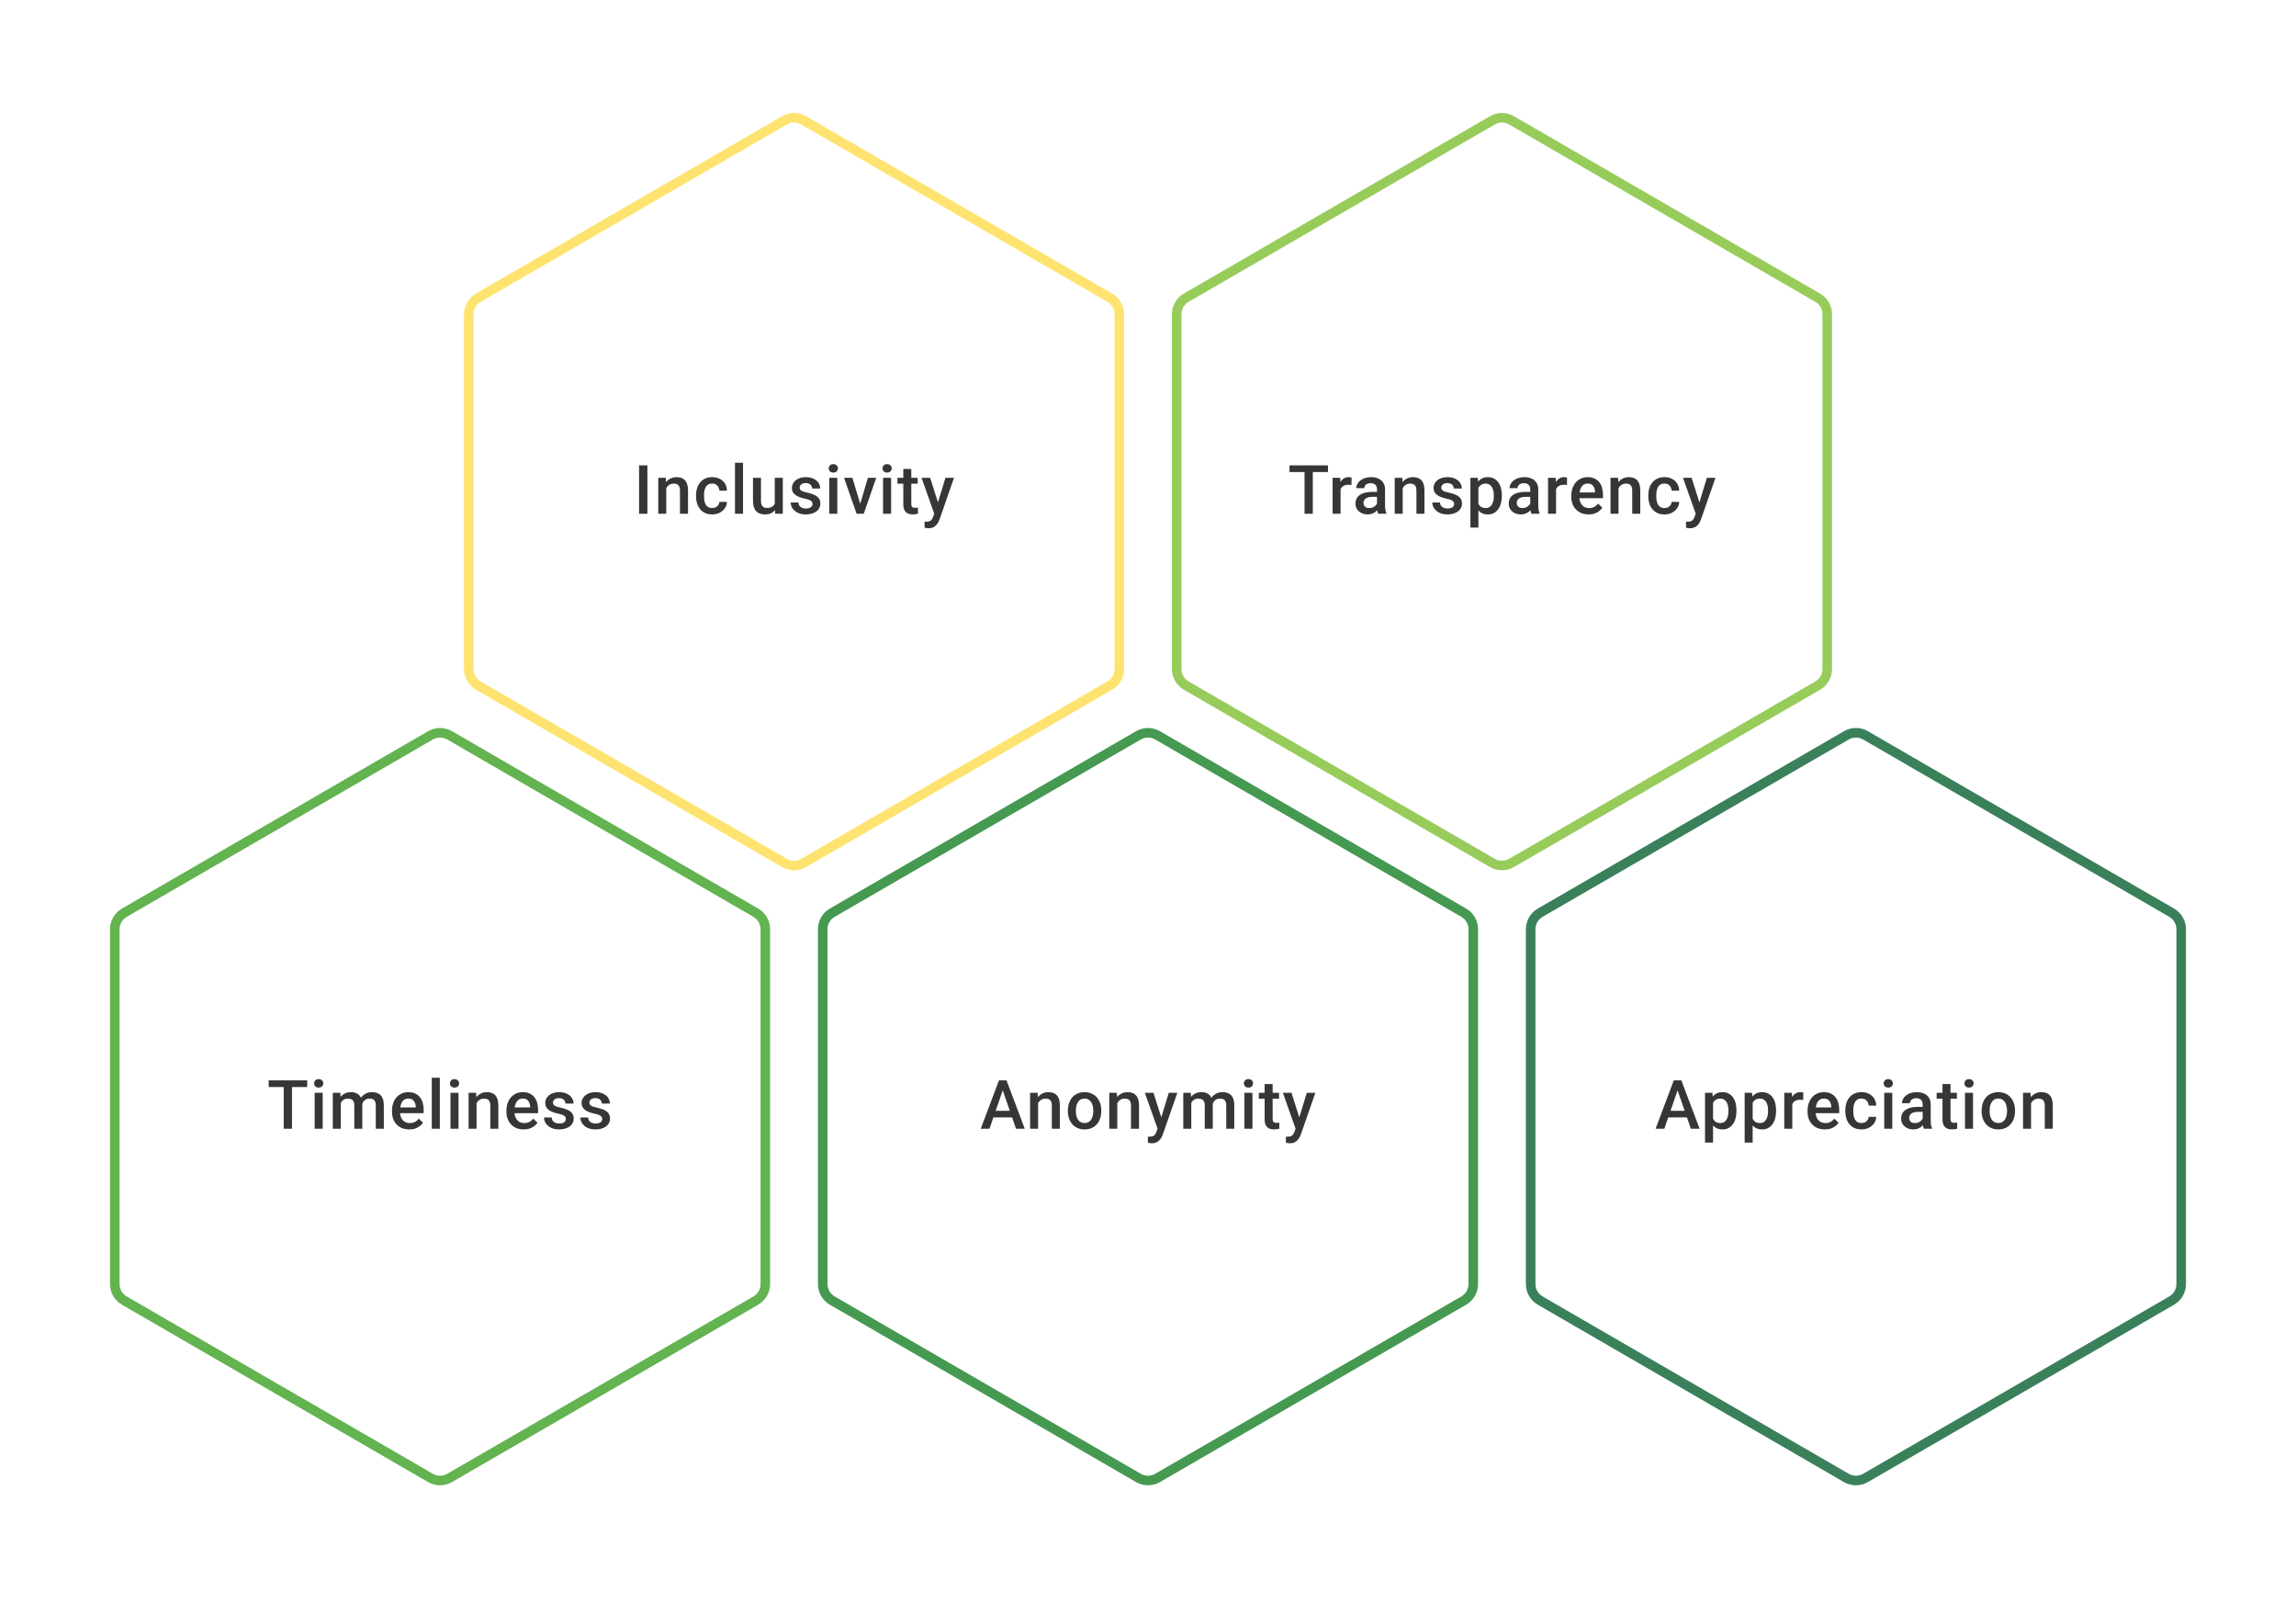 <svg width="480" height="335" viewBox="0 0 480 335" fill="none" xmlns="http://www.w3.org/2000/svg">
<path d="M163.995 25.156C165.235 24.438 166.765 24.438 168.005 25.156L232.005 62.221C233.24 62.936 234 64.255 234 65.682V139.833C234 141.26 233.24 142.579 232.005 143.294L168.005 180.359C166.765 181.077 165.235 181.077 163.995 180.359L99.995 143.294C98.76 142.579 98 141.26 98 139.833V65.682C98 64.255 98.76 62.936 99.995 62.221L163.995 25.156Z" stroke="#FFE370" stroke-width="2"/>
<path d="M135.346 97.27V107.38H133.604V97.27H135.346ZM139.29 101.471V107.38H137.617V99.867H139.193L139.29 101.471ZM138.991 103.346L138.45 103.339C138.454 102.807 138.529 102.318 138.672 101.874C138.82 101.43 139.024 101.048 139.283 100.728C139.547 100.409 139.862 100.164 140.227 99.992C140.593 99.816 141 99.728 141.449 99.728C141.81 99.728 142.137 99.779 142.428 99.881C142.725 99.978 142.977 100.138 143.185 100.36C143.398 100.582 143.56 100.872 143.671 101.228C143.782 101.58 143.838 102.013 143.838 102.527V107.38H142.158V102.52C142.158 102.159 142.104 101.874 141.998 101.666C141.896 101.453 141.746 101.302 141.547 101.214C141.352 101.122 141.109 101.075 140.818 101.075C140.531 101.075 140.274 101.136 140.047 101.256C139.82 101.376 139.628 101.541 139.471 101.749C139.318 101.957 139.2 102.198 139.116 102.471C139.033 102.744 138.991 103.036 138.991 103.346ZM148.899 106.186C149.172 106.186 149.418 106.133 149.635 106.026C149.858 105.915 150.036 105.762 150.17 105.568C150.309 105.373 150.385 105.149 150.399 104.894H151.975C151.966 105.38 151.822 105.822 151.545 106.22C151.267 106.619 150.899 106.936 150.441 107.172C149.983 107.403 149.476 107.519 148.92 107.519C148.346 107.519 147.846 107.422 147.42 107.227C146.995 107.028 146.64 106.755 146.358 106.408C146.076 106.061 145.863 105.66 145.719 105.207C145.58 104.753 145.511 104.267 145.511 103.749V103.506C145.511 102.987 145.58 102.501 145.719 102.048C145.863 101.589 146.076 101.187 146.358 100.839C146.64 100.492 146.995 100.221 147.42 100.027C147.846 99.828 148.344 99.728 148.913 99.728C149.515 99.728 150.043 99.849 150.496 100.089C150.95 100.326 151.306 100.657 151.566 101.082C151.829 101.504 151.966 101.994 151.975 102.554H150.399C150.385 102.277 150.316 102.027 150.191 101.804C150.07 101.578 149.899 101.397 149.677 101.263C149.459 101.129 149.198 101.062 148.892 101.062C148.554 101.062 148.274 101.131 148.052 101.27C147.83 101.404 147.656 101.589 147.531 101.825C147.407 102.057 147.316 102.318 147.261 102.61C147.21 102.897 147.184 103.195 147.184 103.506V103.749C147.184 104.059 147.21 104.36 147.261 104.651C147.312 104.943 147.4 105.204 147.525 105.436C147.654 105.663 147.83 105.846 148.052 105.984C148.274 106.119 148.557 106.186 148.899 106.186ZM155.336 96.715V107.38H153.655V96.715H155.336ZM161.973 105.609V99.867H163.653V107.38H162.07L161.973 105.609ZM162.209 104.047L162.772 104.033C162.772 104.538 162.716 105.003 162.605 105.429C162.494 105.85 162.323 106.218 162.091 106.533C161.86 106.843 161.563 107.086 161.202 107.262C160.841 107.433 160.409 107.519 159.904 107.519C159.538 107.519 159.203 107.466 158.897 107.359C158.592 107.253 158.328 107.088 158.106 106.866C157.888 106.644 157.719 106.355 157.599 105.998C157.478 105.642 157.418 105.216 157.418 104.721V99.867H159.092V104.735C159.092 105.008 159.124 105.237 159.189 105.422C159.254 105.603 159.342 105.748 159.453 105.859C159.564 105.97 159.693 106.049 159.842 106.095C159.99 106.142 160.147 106.165 160.314 106.165C160.79 106.165 161.165 106.072 161.438 105.887C161.716 105.697 161.913 105.443 162.029 105.123C162.149 104.804 162.209 104.445 162.209 104.047ZM169.867 105.346C169.867 105.179 169.826 105.029 169.742 104.894C169.659 104.755 169.499 104.63 169.263 104.519C169.032 104.408 168.689 104.306 168.236 104.214C167.838 104.126 167.472 104.022 167.139 103.901C166.81 103.776 166.528 103.626 166.292 103.45C166.056 103.274 165.873 103.066 165.743 102.825C165.613 102.584 165.549 102.307 165.549 101.992C165.549 101.686 165.616 101.397 165.75 101.124C165.884 100.851 166.076 100.61 166.326 100.402C166.576 100.194 166.879 100.029 167.236 99.909C167.597 99.789 168 99.728 168.444 99.728C169.074 99.728 169.613 99.835 170.062 100.048C170.515 100.256 170.863 100.541 171.103 100.902C171.344 101.258 171.464 101.661 171.464 102.11H169.791C169.791 101.911 169.74 101.726 169.638 101.555C169.541 101.379 169.393 101.237 169.194 101.131C168.995 101.02 168.745 100.964 168.444 100.964C168.157 100.964 167.919 101.011 167.729 101.103C167.544 101.191 167.405 101.307 167.312 101.45C167.224 101.594 167.18 101.751 167.18 101.923C167.18 102.048 167.204 102.161 167.25 102.263C167.301 102.36 167.384 102.45 167.5 102.534C167.615 102.612 167.773 102.686 167.972 102.756C168.176 102.825 168.43 102.892 168.736 102.957C169.31 103.077 169.803 103.233 170.215 103.422C170.631 103.607 170.951 103.848 171.173 104.144C171.395 104.436 171.506 104.806 171.506 105.255C171.506 105.589 171.434 105.894 171.291 106.172C171.152 106.445 170.948 106.683 170.68 106.887C170.411 107.086 170.09 107.241 169.715 107.352C169.344 107.463 168.928 107.519 168.465 107.519C167.784 107.519 167.208 107.399 166.736 107.158C166.264 106.912 165.905 106.6 165.66 106.22C165.419 105.836 165.299 105.438 165.299 105.026H166.917C166.935 105.336 167.021 105.584 167.173 105.769C167.331 105.95 167.525 106.082 167.757 106.165C167.993 106.244 168.236 106.283 168.486 106.283C168.787 106.283 169.039 106.244 169.243 106.165C169.446 106.082 169.601 105.97 169.708 105.832C169.814 105.688 169.867 105.526 169.867 105.346ZM175.047 99.867V107.38H173.367V99.867H175.047ZM173.256 97.895C173.256 97.641 173.339 97.43 173.505 97.263C173.677 97.092 173.913 97.007 174.214 97.007C174.51 97.007 174.744 97.092 174.915 97.263C175.086 97.43 175.172 97.641 175.172 97.895C175.172 98.145 175.086 98.354 174.915 98.52C174.744 98.687 174.51 98.77 174.214 98.77C173.913 98.77 173.677 98.687 173.505 98.52C173.339 98.354 173.256 98.145 173.256 97.895ZM179.608 106.054L181.448 99.867H183.184L180.574 107.38H179.49L179.608 106.054ZM178.199 99.867L180.074 106.082L180.164 107.38H179.081L176.456 99.867H178.199ZM186.295 99.867V107.38H184.614V99.867H186.295ZM184.503 97.895C184.503 97.641 184.587 97.43 184.753 97.263C184.924 97.092 185.161 97.007 185.461 97.007C185.758 97.007 185.991 97.092 186.163 97.263C186.334 97.43 186.42 97.641 186.42 97.895C186.42 98.145 186.334 98.354 186.163 98.52C185.991 98.687 185.758 98.77 185.461 98.77C185.161 98.77 184.924 98.687 184.753 98.52C184.587 98.354 184.503 98.145 184.503 97.895ZM191.856 99.867V101.089H187.621V99.867H191.856ZM188.843 98.027H190.516V105.304C190.516 105.535 190.548 105.714 190.613 105.839C190.683 105.959 190.777 106.04 190.898 106.082C191.018 106.123 191.159 106.144 191.321 106.144C191.437 106.144 191.548 106.137 191.655 106.123C191.761 106.109 191.847 106.095 191.912 106.082L191.918 107.359C191.78 107.401 191.618 107.438 191.432 107.47C191.252 107.503 191.044 107.519 190.808 107.519C190.423 107.519 190.083 107.452 189.787 107.318C189.491 107.179 189.259 106.954 189.093 106.644C188.926 106.334 188.843 105.922 188.843 105.408V98.027ZM195.612 106.561L197.653 99.867H199.445L196.431 108.526C196.362 108.711 196.272 108.912 196.161 109.13C196.049 109.347 195.904 109.553 195.723 109.748C195.547 109.947 195.327 110.106 195.064 110.227C194.8 110.352 194.48 110.414 194.105 110.414C193.957 110.414 193.814 110.4 193.675 110.373C193.541 110.349 193.413 110.324 193.293 110.296L193.286 109.019C193.332 109.023 193.388 109.028 193.453 109.033C193.522 109.037 193.578 109.039 193.619 109.039C193.897 109.039 194.128 109.005 194.314 108.935C194.499 108.871 194.649 108.764 194.765 108.616C194.885 108.468 194.987 108.269 195.07 108.019L195.612 106.561ZM194.459 99.867L196.244 105.491L196.542 107.255L195.383 107.554L192.654 99.867H194.459Z" fill="#1E1E21" fill-opacity="0.89"/>
<path d="M311.995 25.156C313.235 24.438 314.765 24.438 316.005 25.156L380.005 62.221C381.24 62.936 382 64.255 382 65.682V139.833C382 141.26 381.24 142.579 380.005 143.294L316.005 180.359C314.765 181.077 313.235 181.077 311.995 180.359L247.995 143.294C246.76 142.579 246 141.26 246 139.833V65.682C246 64.255 246.76 62.936 247.995 62.221L311.995 25.156Z" stroke="#97CC5B" stroke-width="2"/>
<path d="M274.456 97.27V107.38H272.727V97.27H274.456ZM277.629 97.27V98.659H269.581V97.27H277.629ZM280.26 101.298V107.38H278.587V99.867H280.184L280.26 101.298ZM282.558 99.819L282.544 101.374C282.443 101.355 282.331 101.342 282.211 101.332C282.095 101.323 281.98 101.318 281.864 101.318C281.577 101.318 281.325 101.36 281.107 101.443C280.89 101.522 280.707 101.638 280.559 101.791C280.415 101.939 280.304 102.119 280.225 102.332C280.147 102.545 280.1 102.783 280.086 103.047L279.705 103.075C279.705 102.603 279.751 102.166 279.843 101.763C279.936 101.36 280.075 101.006 280.26 100.7C280.45 100.395 280.686 100.157 280.968 99.985C281.255 99.814 281.586 99.728 281.961 99.728C282.063 99.728 282.172 99.738 282.287 99.756C282.408 99.775 282.498 99.796 282.558 99.819ZM287.877 105.873V102.291C287.877 102.022 287.828 101.791 287.731 101.596C287.634 101.402 287.485 101.251 287.286 101.145C287.092 101.038 286.847 100.985 286.55 100.985C286.277 100.985 286.041 101.031 285.842 101.124C285.643 101.217 285.488 101.342 285.377 101.499C285.266 101.656 285.21 101.835 285.21 102.034H283.544C283.544 101.737 283.616 101.45 283.759 101.173C283.903 100.895 284.111 100.647 284.384 100.43C284.657 100.212 284.984 100.041 285.363 99.916C285.743 99.791 286.169 99.728 286.641 99.728C287.205 99.728 287.705 99.823 288.14 100.013C288.58 100.203 288.925 100.49 289.175 100.874C289.43 101.254 289.557 101.73 289.557 102.304V105.644C289.557 105.987 289.58 106.295 289.626 106.568C289.677 106.836 289.749 107.07 289.842 107.269V107.38H288.127C288.048 107.199 287.985 106.97 287.939 106.693C287.897 106.41 287.877 106.137 287.877 105.873ZM288.12 102.811L288.133 103.846H286.932C286.622 103.846 286.349 103.876 286.113 103.936C285.877 103.992 285.68 104.075 285.523 104.186C285.365 104.297 285.247 104.431 285.169 104.589C285.09 104.746 285.051 104.924 285.051 105.123C285.051 105.322 285.097 105.505 285.19 105.672C285.282 105.834 285.416 105.961 285.592 106.054C285.773 106.146 285.99 106.193 286.245 106.193C286.587 106.193 286.886 106.123 287.141 105.984C287.4 105.841 287.603 105.667 287.752 105.464C287.9 105.255 287.978 105.059 287.988 104.873L288.529 105.616C288.474 105.806 288.379 106.01 288.245 106.227C288.11 106.445 287.934 106.653 287.717 106.852C287.504 107.047 287.247 107.206 286.946 107.331C286.65 107.456 286.307 107.519 285.919 107.519C285.428 107.519 284.99 107.422 284.606 107.227C284.222 107.028 283.921 106.762 283.704 106.429C283.486 106.091 283.377 105.709 283.377 105.283C283.377 104.885 283.451 104.533 283.599 104.228C283.752 103.918 283.974 103.658 284.266 103.45C284.562 103.242 284.923 103.084 285.349 102.978C285.775 102.867 286.261 102.811 286.807 102.811H288.12ZM293.25 101.471V107.38H291.577V99.867H293.153L293.25 101.471ZM292.952 103.346L292.41 103.339C292.415 102.807 292.489 102.318 292.633 101.874C292.781 101.43 292.984 101.048 293.244 100.728C293.507 100.409 293.822 100.164 294.188 99.992C294.554 99.816 294.961 99.728 295.41 99.728C295.771 99.728 296.097 99.779 296.389 99.881C296.685 99.978 296.937 100.138 297.146 100.36C297.359 100.582 297.521 100.872 297.632 101.228C297.743 101.58 297.798 102.013 297.798 102.527V107.38H296.118V102.52C296.118 102.159 296.065 101.874 295.958 101.666C295.857 101.453 295.706 101.302 295.507 101.214C295.313 101.122 295.07 101.075 294.778 101.075C294.491 101.075 294.234 101.136 294.007 101.256C293.78 101.376 293.588 101.541 293.431 101.749C293.278 101.957 293.16 102.198 293.077 102.471C292.994 102.744 292.952 103.036 292.952 103.346ZM304.005 105.346C304.005 105.179 303.964 105.029 303.88 104.894C303.797 104.755 303.637 104.63 303.401 104.519C303.17 104.408 302.827 104.306 302.374 104.214C301.976 104.126 301.61 104.022 301.277 103.901C300.948 103.776 300.666 103.626 300.43 103.45C300.194 103.274 300.011 103.066 299.881 102.825C299.751 102.584 299.687 102.307 299.687 101.992C299.687 101.686 299.754 101.397 299.888 101.124C300.022 100.851 300.214 100.61 300.464 100.402C300.714 100.194 301.017 100.029 301.374 99.909C301.735 99.789 302.138 99.728 302.582 99.728C303.212 99.728 303.751 99.835 304.2 100.048C304.653 100.256 305.001 100.541 305.241 100.902C305.482 101.258 305.602 101.661 305.602 102.11H303.929C303.929 101.911 303.878 101.726 303.776 101.555C303.679 101.379 303.531 101.237 303.332 101.131C303.133 101.02 302.883 100.964 302.582 100.964C302.295 100.964 302.057 101.011 301.867 101.103C301.682 101.191 301.543 101.307 301.45 101.45C301.362 101.594 301.318 101.751 301.318 101.923C301.318 102.048 301.342 102.161 301.388 102.263C301.439 102.36 301.522 102.45 301.638 102.534C301.753 102.612 301.911 102.686 302.11 102.756C302.314 102.825 302.568 102.892 302.874 102.957C303.448 103.077 303.941 103.233 304.353 103.422C304.769 103.607 305.089 103.848 305.311 104.144C305.533 104.436 305.644 104.806 305.644 105.255C305.644 105.589 305.572 105.894 305.429 106.172C305.29 106.445 305.086 106.683 304.818 106.887C304.549 107.086 304.228 107.241 303.853 107.352C303.482 107.463 303.066 107.519 302.603 107.519C301.922 107.519 301.346 107.399 300.874 107.158C300.402 106.912 300.043 106.6 299.798 106.22C299.557 105.836 299.437 105.438 299.437 105.026H301.055C301.073 105.336 301.159 105.584 301.311 105.769C301.469 105.95 301.663 106.082 301.895 106.165C302.131 106.244 302.374 106.283 302.624 106.283C302.925 106.283 303.177 106.244 303.381 106.165C303.584 106.082 303.739 105.97 303.846 105.832C303.952 105.688 304.005 105.526 304.005 105.346ZM309.074 101.312V110.268H307.4V99.867H308.942L309.074 101.312ZM313.969 103.554V103.7C313.969 104.246 313.904 104.753 313.774 105.221C313.649 105.684 313.462 106.089 313.212 106.436C312.967 106.778 312.664 107.044 312.302 107.234C311.941 107.424 311.525 107.519 311.053 107.519C310.585 107.519 310.176 107.433 309.824 107.262C309.477 107.086 309.183 106.838 308.942 106.519C308.701 106.2 308.507 105.825 308.359 105.394C308.215 104.959 308.113 104.482 308.053 103.964V103.401C308.113 102.851 308.215 102.351 308.359 101.902C308.507 101.453 308.701 101.066 308.942 100.742C309.183 100.418 309.477 100.168 309.824 99.992C310.171 99.816 310.576 99.728 311.039 99.728C311.511 99.728 311.93 99.821 312.296 100.006C312.661 100.187 312.969 100.446 313.219 100.784C313.469 101.117 313.656 101.52 313.781 101.992C313.906 102.459 313.969 102.98 313.969 103.554ZM312.296 103.7V103.554C312.296 103.207 312.263 102.885 312.198 102.589C312.134 102.288 312.032 102.024 311.893 101.798C311.754 101.571 311.576 101.395 311.358 101.27C311.145 101.14 310.888 101.075 310.587 101.075C310.291 101.075 310.037 101.126 309.824 101.228C309.611 101.325 309.433 101.462 309.289 101.638C309.146 101.814 309.034 102.02 308.956 102.256C308.877 102.487 308.822 102.74 308.789 103.013V104.36C308.845 104.693 308.94 104.998 309.074 105.276C309.208 105.554 309.398 105.776 309.643 105.943C309.893 106.105 310.213 106.186 310.601 106.186C310.902 106.186 311.159 106.121 311.372 105.991C311.585 105.862 311.759 105.684 311.893 105.457C312.032 105.225 312.134 104.959 312.198 104.658C312.263 104.357 312.296 104.038 312.296 103.7ZM319.912 105.873V102.291C319.912 102.022 319.864 101.791 319.766 101.596C319.669 101.402 319.521 101.251 319.322 101.145C319.128 101.038 318.882 100.985 318.586 100.985C318.313 100.985 318.077 101.031 317.878 101.124C317.679 101.217 317.524 101.342 317.413 101.499C317.301 101.656 317.246 101.835 317.246 102.034H315.579C315.579 101.737 315.651 101.45 315.795 101.173C315.938 100.895 316.147 100.647 316.42 100.43C316.693 100.212 317.019 100.041 317.399 99.916C317.778 99.791 318.204 99.728 318.676 99.728C319.241 99.728 319.741 99.823 320.176 100.013C320.616 100.203 320.961 100.49 321.211 100.874C321.465 101.254 321.592 101.73 321.592 102.304V105.644C321.592 105.987 321.616 106.295 321.662 106.568C321.713 106.836 321.785 107.07 321.877 107.269V107.38H320.162C320.083 107.199 320.021 106.97 319.975 106.693C319.933 106.41 319.912 106.137 319.912 105.873ZM320.155 102.811L320.169 103.846H318.968C318.658 103.846 318.385 103.876 318.149 103.936C317.912 103.992 317.716 104.075 317.558 104.186C317.401 104.297 317.283 104.431 317.204 104.589C317.126 104.746 317.086 104.924 317.086 105.123C317.086 105.322 317.132 105.505 317.225 105.672C317.318 105.834 317.452 105.961 317.628 106.054C317.808 106.146 318.026 106.193 318.28 106.193C318.623 106.193 318.922 106.123 319.176 105.984C319.435 105.841 319.639 105.667 319.787 105.464C319.935 105.255 320.014 105.059 320.023 104.873L320.565 105.616C320.509 105.806 320.414 106.01 320.28 106.227C320.146 106.445 319.97 106.653 319.752 106.852C319.54 107.047 319.283 107.206 318.982 107.331C318.685 107.456 318.343 107.519 317.954 107.519C317.463 107.519 317.026 107.422 316.642 107.227C316.258 107.028 315.957 106.762 315.739 106.429C315.522 106.091 315.413 105.709 315.413 105.283C315.413 104.885 315.487 104.533 315.635 104.228C315.788 103.918 316.01 103.658 316.302 103.45C316.598 103.242 316.959 103.084 317.385 102.978C317.811 102.867 318.297 102.811 318.843 102.811H320.155ZM325.307 101.298V107.38H323.633V99.867H325.23L325.307 101.298ZM327.605 99.819L327.591 101.374C327.489 101.355 327.378 101.342 327.258 101.332C327.142 101.323 327.026 101.318 326.911 101.318C326.624 101.318 326.371 101.36 326.154 101.443C325.936 101.522 325.754 101.638 325.605 101.791C325.462 101.939 325.351 102.119 325.272 102.332C325.193 102.545 325.147 102.783 325.133 103.047L324.751 103.075C324.751 102.603 324.798 102.166 324.89 101.763C324.983 101.36 325.122 101.006 325.307 100.7C325.497 100.395 325.733 100.157 326.015 99.985C326.302 99.814 326.633 99.728 327.008 99.728C327.11 99.728 327.219 99.738 327.334 99.756C327.455 99.775 327.545 99.796 327.605 99.819ZM332.111 107.519C331.556 107.519 331.053 107.429 330.604 107.248C330.16 107.063 329.78 106.806 329.466 106.477C329.155 106.149 328.917 105.762 328.75 105.318C328.584 104.873 328.501 104.394 328.501 103.881V103.603C328.501 103.015 328.586 102.483 328.757 102.006C328.929 101.529 329.167 101.122 329.473 100.784C329.778 100.441 330.139 100.18 330.556 99.999C330.972 99.819 331.424 99.728 331.91 99.728C332.447 99.728 332.916 99.819 333.319 99.999C333.722 100.18 334.055 100.434 334.319 100.763C334.588 101.087 334.787 101.474 334.916 101.923C335.05 102.372 335.118 102.867 335.118 103.408V104.124H329.313V102.922H333.465V102.79C333.456 102.49 333.396 102.207 333.284 101.943C333.178 101.68 333.014 101.467 332.792 101.305C332.569 101.143 332.273 101.062 331.903 101.062C331.625 101.062 331.377 101.122 331.16 101.242C330.947 101.358 330.769 101.527 330.625 101.749C330.482 101.971 330.371 102.24 330.292 102.554C330.218 102.865 330.181 103.214 330.181 103.603V103.881C330.181 104.209 330.225 104.515 330.313 104.797C330.405 105.075 330.54 105.318 330.715 105.526C330.891 105.734 331.104 105.899 331.354 106.019C331.604 106.135 331.889 106.193 332.208 106.193C332.611 106.193 332.97 106.112 333.284 105.95C333.599 105.788 333.872 105.559 334.104 105.262L334.986 106.116C334.824 106.352 334.613 106.579 334.354 106.797C334.095 107.01 333.777 107.183 333.403 107.318C333.032 107.452 332.602 107.519 332.111 107.519ZM338.367 101.471V107.38H336.693V99.867H338.27L338.367 101.471ZM338.068 103.346L337.527 103.339C337.531 102.807 337.605 102.318 337.749 101.874C337.897 101.43 338.101 101.048 338.36 100.728C338.624 100.409 338.938 100.164 339.304 99.992C339.67 99.816 340.077 99.728 340.526 99.728C340.887 99.728 341.214 99.779 341.505 99.881C341.801 99.978 342.054 100.138 342.262 100.36C342.475 100.582 342.637 100.872 342.748 101.228C342.859 101.58 342.915 102.013 342.915 102.527V107.38H341.234V102.52C341.234 102.159 341.181 101.874 341.075 101.666C340.973 101.453 340.822 101.302 340.623 101.214C340.429 101.122 340.186 101.075 339.894 101.075C339.607 101.075 339.35 101.136 339.124 101.256C338.897 101.376 338.705 101.541 338.547 101.749C338.395 101.957 338.276 102.198 338.193 102.471C338.11 102.744 338.068 103.036 338.068 103.346ZM347.976 106.186C348.249 106.186 348.495 106.133 348.712 106.026C348.934 105.915 349.112 105.762 349.247 105.568C349.386 105.373 349.462 105.149 349.476 104.894H351.052C351.043 105.38 350.899 105.822 350.622 106.22C350.344 106.619 349.976 106.936 349.518 107.172C349.059 107.403 348.552 107.519 347.997 107.519C347.423 107.519 346.923 107.422 346.497 107.227C346.071 107.028 345.717 106.755 345.435 106.408C345.152 106.061 344.94 105.66 344.796 105.207C344.657 104.753 344.588 104.267 344.588 103.749V103.506C344.588 102.987 344.657 102.501 344.796 102.048C344.94 101.589 345.152 101.187 345.435 100.839C345.717 100.492 346.071 100.221 346.497 100.027C346.923 99.828 347.421 99.728 347.99 99.728C348.592 99.728 349.119 99.849 349.573 100.089C350.027 100.326 350.383 100.657 350.642 101.082C350.906 101.504 351.043 101.994 351.052 102.554H349.476C349.462 102.277 349.393 102.027 349.268 101.804C349.147 101.578 348.976 101.397 348.754 101.263C348.536 101.129 348.275 101.062 347.969 101.062C347.631 101.062 347.351 101.131 347.129 101.27C346.907 101.404 346.733 101.589 346.608 101.825C346.483 102.057 346.393 102.318 346.337 102.61C346.287 102.897 346.261 103.195 346.261 103.506V103.749C346.261 104.059 346.287 104.36 346.337 104.651C346.388 104.943 346.476 105.204 346.601 105.436C346.731 105.663 346.907 105.846 347.129 105.984C347.351 106.119 347.634 106.186 347.976 106.186ZM354.801 106.561L356.842 99.867H358.634L355.62 108.526C355.551 108.711 355.461 108.912 355.35 109.13C355.239 109.347 355.093 109.553 354.912 109.748C354.736 109.947 354.516 110.106 354.253 110.227C353.989 110.352 353.669 110.414 353.294 110.414C353.146 110.414 353.003 110.4 352.864 110.373C352.73 110.349 352.602 110.324 352.482 110.296L352.475 109.019C352.521 109.023 352.577 109.028 352.642 109.033C352.711 109.037 352.767 109.039 352.808 109.039C353.086 109.039 353.318 109.005 353.503 108.935C353.688 108.871 353.838 108.764 353.954 108.616C354.074 108.468 354.176 108.269 354.26 108.019L354.801 106.561ZM353.649 99.867L355.433 105.491L355.732 107.255L354.572 107.554L351.843 99.867H353.649Z" fill="#1E1E21" fill-opacity="0.89"/>
<path d="M89.995 153.696C91.235 152.978 92.765 152.978 94.005 153.696L158.005 190.761C159.24 191.476 160 192.795 160 194.222V268.373C160 269.8 159.24 271.119 158.005 271.834L94.005 308.899C92.765 309.617 91.235 309.617 89.995 308.899L25.995 271.834C24.76 271.119 24 269.8 24 268.373V194.222C24 192.795 24.76 191.476 25.995 190.761L89.995 153.696Z" stroke="#63B350" stroke-width="2"/>
<path d="M61.044 225.81V235.92H59.315V225.81H61.044ZM64.217 225.81V227.199H56.17V225.81H64.217ZM67.46 228.407V235.92H65.779V228.407H67.46ZM65.668 226.435C65.668 226.181 65.752 225.97 65.918 225.804C66.09 225.632 66.326 225.547 66.626 225.547C66.923 225.547 67.156 225.632 67.328 225.804C67.499 225.97 67.585 226.181 67.585 226.435C67.585 226.685 67.499 226.894 67.328 227.06C67.156 227.227 66.923 227.31 66.626 227.31C66.326 227.31 66.09 227.227 65.918 227.06C65.752 226.894 65.668 226.685 65.668 226.435ZM71.251 229.935V235.92H69.577V228.407H71.153L71.251 229.935ZM70.98 231.886L70.41 231.879C70.41 231.361 70.475 230.881 70.605 230.442C70.734 230.002 70.924 229.62 71.174 229.296C71.424 228.967 71.734 228.715 72.105 228.539C72.479 228.359 72.912 228.268 73.403 228.268C73.745 228.268 74.058 228.319 74.34 228.421C74.627 228.518 74.875 228.673 75.083 228.886C75.296 229.099 75.458 229.372 75.569 229.706C75.685 230.039 75.743 230.442 75.743 230.914V235.92H74.07V231.06C74.07 230.694 74.014 230.407 73.903 230.199C73.796 229.99 73.641 229.842 73.438 229.754C73.239 229.662 73 229.615 72.722 229.615C72.408 229.615 72.139 229.676 71.917 229.796C71.7 229.916 71.521 230.081 71.382 230.289C71.243 230.497 71.142 230.738 71.077 231.011C71.012 231.284 70.98 231.576 70.98 231.886ZM75.639 231.442L74.854 231.615C74.854 231.161 74.917 230.733 75.041 230.331C75.171 229.923 75.359 229.567 75.604 229.261C75.854 228.951 76.162 228.708 76.527 228.532C76.893 228.356 77.312 228.268 77.784 228.268C78.168 228.268 78.511 228.322 78.812 228.428C79.117 228.53 79.376 228.692 79.589 228.914C79.802 229.136 79.964 229.426 80.076 229.782C80.187 230.134 80.242 230.56 80.242 231.06V235.92H78.562V231.053C78.562 230.673 78.506 230.379 78.395 230.171C78.289 229.963 78.136 229.819 77.937 229.74C77.738 229.657 77.499 229.615 77.222 229.615C76.963 229.615 76.733 229.664 76.534 229.761C76.34 229.854 76.176 229.986 76.041 230.157C75.907 230.324 75.805 230.516 75.736 230.733C75.671 230.951 75.639 231.187 75.639 231.442ZM85.56 236.059C85.005 236.059 84.503 235.969 84.054 235.788C83.609 235.603 83.23 235.346 82.915 235.017C82.605 234.689 82.367 234.302 82.2 233.858C82.033 233.413 81.95 232.934 81.95 232.421V232.143C81.95 231.555 82.035 231.023 82.207 230.546C82.378 230.069 82.617 229.662 82.922 229.324C83.228 228.981 83.588 228.72 84.005 228.539C84.422 228.359 84.873 228.268 85.359 228.268C85.896 228.268 86.366 228.359 86.769 228.539C87.171 228.72 87.505 228.974 87.768 229.303C88.037 229.627 88.236 230.014 88.366 230.463C88.5 230.912 88.567 231.407 88.567 231.948V232.664H82.762V231.462H86.914V231.33C86.905 231.03 86.845 230.747 86.734 230.483C86.627 230.22 86.463 230.007 86.241 229.845C86.019 229.683 85.722 229.602 85.352 229.602C85.074 229.602 84.827 229.662 84.609 229.782C84.396 229.898 84.218 230.067 84.075 230.289C83.931 230.511 83.82 230.78 83.741 231.094C83.667 231.405 83.63 231.754 83.63 232.143V232.421C83.63 232.749 83.674 233.055 83.762 233.337C83.855 233.615 83.989 233.858 84.165 234.066C84.341 234.274 84.554 234.439 84.804 234.559C85.054 234.675 85.338 234.733 85.658 234.733C86.06 234.733 86.419 234.652 86.734 234.49C87.049 234.328 87.322 234.099 87.553 233.802L88.435 234.656C88.273 234.892 88.062 235.119 87.803 235.337C87.544 235.55 87.227 235.723 86.852 235.858C86.482 235.992 86.051 236.059 85.56 236.059ZM91.948 225.255V235.92H90.268V225.255H91.948ZM95.857 228.407V235.92H94.177V228.407H95.857ZM94.066 226.435C94.066 226.181 94.149 225.97 94.316 225.804C94.487 225.632 94.723 225.547 95.024 225.547C95.32 225.547 95.554 225.632 95.725 225.804C95.896 225.97 95.982 226.181 95.982 226.435C95.982 226.685 95.896 226.894 95.725 227.06C95.554 227.227 95.32 227.31 95.024 227.31C94.723 227.31 94.487 227.227 94.316 227.06C94.149 226.894 94.066 226.685 94.066 226.435ZM99.634 230.011V235.92H97.96V228.407H99.537L99.634 230.011ZM99.335 231.886L98.794 231.879C98.798 231.347 98.872 230.858 99.016 230.414C99.164 229.97 99.368 229.588 99.627 229.268C99.891 228.949 100.205 228.704 100.571 228.532C100.937 228.356 101.344 228.268 101.793 228.268C102.154 228.268 102.481 228.319 102.772 228.421C103.068 228.518 103.321 228.678 103.529 228.9C103.742 229.122 103.904 229.412 104.015 229.768C104.126 230.12 104.182 230.553 104.182 231.067V235.92H102.501V231.06C102.501 230.699 102.448 230.414 102.342 230.206C102.24 229.993 102.089 229.842 101.89 229.754C101.696 229.662 101.453 229.615 101.161 229.615C100.874 229.615 100.617 229.676 100.391 229.796C100.164 229.916 99.972 230.081 99.814 230.289C99.662 230.497 99.543 230.738 99.46 231.011C99.377 231.284 99.335 231.576 99.335 231.886ZM109.486 236.059C108.931 236.059 108.428 235.969 107.979 235.788C107.535 235.603 107.155 235.346 106.841 235.017C106.531 234.689 106.292 234.302 106.126 233.858C105.959 233.413 105.876 232.934 105.876 232.421V232.143C105.876 231.555 105.961 231.023 106.133 230.546C106.304 230.069 106.542 229.662 106.848 229.324C107.153 228.981 107.514 228.72 107.931 228.539C108.347 228.359 108.799 228.268 109.285 228.268C109.822 228.268 110.292 228.359 110.694 228.539C111.097 228.72 111.43 228.974 111.694 229.303C111.963 229.627 112.162 230.014 112.291 230.463C112.426 230.912 112.493 231.407 112.493 231.948V232.664H106.688V231.462H110.84V231.33C110.831 231.03 110.771 230.747 110.66 230.483C110.553 230.22 110.389 230.007 110.167 229.845C109.944 229.683 109.648 229.602 109.278 229.602C109 229.602 108.752 229.662 108.535 229.782C108.322 229.898 108.144 230.067 108 230.289C107.857 230.511 107.746 230.78 107.667 231.094C107.593 231.405 107.556 231.754 107.556 232.143V232.421C107.556 232.749 107.6 233.055 107.688 233.337C107.78 233.615 107.915 233.858 108.091 234.066C108.266 234.274 108.479 234.439 108.729 234.559C108.979 234.675 109.264 234.733 109.583 234.733C109.986 234.733 110.345 234.652 110.66 234.49C110.974 234.328 111.247 234.099 111.479 233.802L112.361 234.656C112.199 234.892 111.988 235.119 111.729 235.337C111.47 235.55 111.153 235.723 110.778 235.858C110.407 235.992 109.977 236.059 109.486 236.059ZM118.297 233.886C118.297 233.719 118.255 233.569 118.172 233.434C118.089 233.295 117.929 233.17 117.693 233.059C117.461 232.948 117.119 232.846 116.665 232.754C116.267 232.666 115.902 232.562 115.568 232.441C115.24 232.316 114.957 232.166 114.721 231.99C114.485 231.814 114.302 231.606 114.173 231.365C114.043 231.124 113.978 230.847 113.978 230.532C113.978 230.226 114.045 229.937 114.18 229.664C114.314 229.391 114.506 229.15 114.756 228.942C115.006 228.734 115.309 228.569 115.665 228.449C116.027 228.329 116.429 228.268 116.874 228.268C117.503 228.268 118.042 228.375 118.491 228.588C118.945 228.796 119.292 229.081 119.533 229.442C119.774 229.798 119.894 230.201 119.894 230.65H118.221C118.221 230.451 118.17 230.266 118.068 230.095C117.971 229.919 117.823 229.777 117.623 229.671C117.424 229.56 117.174 229.504 116.874 229.504C116.587 229.504 116.348 229.551 116.158 229.643C115.973 229.731 115.834 229.847 115.742 229.99C115.654 230.134 115.61 230.291 115.61 230.463C115.61 230.587 115.633 230.701 115.679 230.803C115.73 230.9 115.814 230.99 115.929 231.074C116.045 231.152 116.202 231.226 116.401 231.296C116.605 231.365 116.86 231.432 117.165 231.497C117.739 231.617 118.232 231.772 118.644 231.962C119.061 232.147 119.38 232.388 119.602 232.684C119.825 232.976 119.936 233.346 119.936 233.795C119.936 234.129 119.864 234.434 119.72 234.712C119.582 234.985 119.378 235.223 119.109 235.427C118.841 235.626 118.519 235.781 118.144 235.892C117.774 236.003 117.357 236.059 116.894 236.059C116.214 236.059 115.638 235.939 115.166 235.698C114.693 235.452 114.335 235.14 114.089 234.76C113.849 234.376 113.728 233.978 113.728 233.566H115.346C115.365 233.876 115.45 234.124 115.603 234.309C115.76 234.49 115.955 234.622 116.186 234.705C116.422 234.784 116.665 234.823 116.915 234.823C117.216 234.823 117.468 234.784 117.672 234.705C117.876 234.622 118.031 234.51 118.137 234.372C118.244 234.228 118.297 234.066 118.297 233.886ZM125.9 233.886C125.9 233.719 125.858 233.569 125.775 233.434C125.691 233.295 125.532 233.17 125.296 233.059C125.064 232.948 124.722 232.846 124.268 232.754C123.87 232.666 123.504 232.562 123.171 232.441C122.842 232.316 122.56 232.166 122.324 231.99C122.088 231.814 121.905 231.606 121.775 231.365C121.646 231.124 121.581 230.847 121.581 230.532C121.581 230.226 121.648 229.937 121.782 229.664C121.917 229.391 122.109 229.15 122.359 228.942C122.609 228.734 122.912 228.569 123.268 228.449C123.629 228.329 124.032 228.268 124.476 228.268C125.106 228.268 125.645 228.375 126.094 228.588C126.548 228.796 126.895 229.081 127.136 229.442C127.376 229.798 127.497 230.201 127.497 230.65H125.823C125.823 230.451 125.772 230.266 125.671 230.095C125.573 229.919 125.425 229.777 125.226 229.671C125.027 229.56 124.777 229.504 124.476 229.504C124.189 229.504 123.951 229.551 123.761 229.643C123.576 229.731 123.437 229.847 123.345 229.99C123.257 230.134 123.213 230.291 123.213 230.463C123.213 230.587 123.236 230.701 123.282 230.803C123.333 230.9 123.416 230.99 123.532 231.074C123.648 231.152 123.805 231.226 124.004 231.296C124.208 231.365 124.462 231.432 124.768 231.497C125.342 231.617 125.835 231.772 126.247 231.962C126.663 232.147 126.983 232.388 127.205 232.684C127.427 232.976 127.538 233.346 127.538 233.795C127.538 234.129 127.467 234.434 127.323 234.712C127.184 234.985 126.981 235.223 126.712 235.427C126.444 235.626 126.122 235.781 125.747 235.892C125.377 236.003 124.96 236.059 124.497 236.059C123.817 236.059 123.24 235.939 122.768 235.698C122.296 235.452 121.937 235.14 121.692 234.76C121.451 234.376 121.331 233.978 121.331 233.566H122.949C122.967 233.876 123.053 234.124 123.206 234.309C123.363 234.49 123.557 234.622 123.789 234.705C124.025 234.784 124.268 234.823 124.518 234.823C124.819 234.823 125.071 234.784 125.275 234.705C125.478 234.622 125.634 234.51 125.74 234.372C125.846 234.228 125.9 234.066 125.9 233.886Z" fill="#1E1E21" fill-opacity="0.89"/>
<path d="M237.995 153.696C239.235 152.978 240.765 152.978 242.005 153.696L306.005 190.761C307.24 191.476 308 192.795 308 194.222V268.373C308 269.8 307.24 271.119 306.005 271.834L242.005 308.899C240.765 309.617 239.235 309.617 237.995 308.899L173.995 271.834C172.76 271.119 172 269.8 172 268.373V194.222C172 192.795 172.76 191.476 173.995 190.761L237.995 153.696Z" stroke="#459951" stroke-width="2"/>
<path d="M209.881 227.157L206.86 235.92H205.034L208.839 225.81H210.006L209.881 227.157ZM212.408 235.92L209.381 227.157L209.249 225.81H210.422L214.241 235.92H212.408ZM212.262 232.171V233.552H206.763V232.171H212.262ZM217.025 230.011V235.92H215.352V228.407H216.928L217.025 230.011ZM216.727 231.886L216.185 231.879C216.19 231.347 216.264 230.858 216.407 230.414C216.555 229.97 216.759 229.588 217.018 229.268C217.282 228.949 217.597 228.704 217.963 228.532C218.328 228.356 218.736 228.268 219.185 228.268C219.546 228.268 219.872 228.319 220.164 228.421C220.46 228.518 220.712 228.678 220.92 228.9C221.133 229.122 221.295 229.412 221.407 229.768C221.518 230.12 221.573 230.553 221.573 231.067V235.92H219.893V231.06C219.893 230.699 219.84 230.414 219.733 230.206C219.631 229.993 219.481 229.842 219.282 229.754C219.087 229.662 218.844 229.615 218.553 229.615C218.266 229.615 218.009 229.676 217.782 229.796C217.555 229.916 217.363 230.081 217.206 230.289C217.053 230.497 216.935 230.738 216.852 231.011C216.768 231.284 216.727 231.576 216.727 231.886ZM223.246 232.247V232.087C223.246 231.546 223.325 231.043 223.482 230.581C223.64 230.113 223.866 229.708 224.163 229.365C224.464 229.018 224.829 228.75 225.26 228.56C225.695 228.366 226.186 228.268 226.732 228.268C227.283 228.268 227.773 228.366 228.204 228.56C228.639 228.75 229.007 229.018 229.308 229.365C229.609 229.708 229.838 230.113 229.995 230.581C230.153 231.043 230.231 231.546 230.231 232.087V232.247C230.231 232.789 230.153 233.291 229.995 233.754C229.838 234.217 229.609 234.622 229.308 234.969C229.007 235.311 228.641 235.58 228.211 235.774C227.78 235.964 227.292 236.059 226.746 236.059C226.195 236.059 225.702 235.964 225.267 235.774C224.836 235.58 224.471 235.311 224.17 234.969C223.869 234.622 223.64 234.217 223.482 233.754C223.325 233.291 223.246 232.789 223.246 232.247ZM224.92 232.087V232.247C224.92 232.585 224.954 232.904 225.024 233.205C225.093 233.506 225.202 233.77 225.35 233.997C225.498 234.224 225.688 234.402 225.919 234.531C226.151 234.661 226.426 234.726 226.746 234.726C227.056 234.726 227.324 234.661 227.551 234.531C227.783 234.402 227.972 234.224 228.12 233.997C228.269 233.77 228.377 233.506 228.447 233.205C228.521 232.904 228.558 232.585 228.558 232.247V232.087C228.558 231.754 228.521 231.439 228.447 231.143C228.377 230.842 228.266 230.576 228.114 230.344C227.965 230.113 227.776 229.933 227.544 229.803C227.317 229.669 227.047 229.602 226.732 229.602C226.417 229.602 226.144 229.669 225.912 229.803C225.686 229.933 225.498 230.113 225.35 230.344C225.202 230.576 225.093 230.842 225.024 231.143C224.954 231.439 224.92 231.754 224.92 232.087ZM233.578 230.011V235.92H231.904V228.407H233.48L233.578 230.011ZM233.279 231.886L232.738 231.879C232.742 231.347 232.816 230.858 232.96 230.414C233.108 229.97 233.312 229.588 233.571 229.268C233.835 228.949 234.149 228.704 234.515 228.532C234.881 228.356 235.288 228.268 235.737 228.268C236.098 228.268 236.424 228.319 236.716 228.421C237.012 228.518 237.265 228.678 237.473 228.9C237.686 229.122 237.848 229.412 237.959 229.768C238.07 230.12 238.126 230.553 238.126 231.067V235.92H236.445V231.06C236.445 230.699 236.392 230.414 236.286 230.206C236.184 229.993 236.033 229.842 235.834 229.754C235.64 229.662 235.397 229.615 235.105 229.615C234.818 229.615 234.561 229.676 234.334 229.796C234.108 229.916 233.916 230.081 233.758 230.289C233.605 230.497 233.487 230.738 233.404 231.011C233.321 231.284 233.279 231.576 233.279 231.886ZM242.298 235.101L244.34 228.407H246.131L243.118 237.066C243.048 237.251 242.958 237.452 242.847 237.67C242.736 237.887 242.59 238.093 242.409 238.288C242.233 238.487 242.014 238.646 241.75 238.767C241.486 238.892 241.166 238.954 240.792 238.954C240.643 238.954 240.5 238.94 240.361 238.913C240.227 238.889 240.1 238.864 239.979 238.836L239.972 237.559C240.019 237.563 240.074 237.568 240.139 237.573C240.208 237.577 240.264 237.579 240.306 237.579C240.583 237.579 240.815 237.545 241 237.475C241.185 237.411 241.335 237.304 241.451 237.156C241.572 237.008 241.673 236.809 241.757 236.559L242.298 235.101ZM241.146 228.407L242.93 234.031L243.229 235.795L242.069 236.094L239.34 228.407H241.146ZM249.047 229.935V235.92H247.374V228.407H248.95L249.047 229.935ZM248.776 231.886L248.207 231.879C248.207 231.361 248.272 230.881 248.401 230.442C248.531 230.002 248.721 229.62 248.971 229.296C249.221 228.967 249.531 228.715 249.901 228.539C250.276 228.359 250.709 228.268 251.199 228.268C251.542 228.268 251.854 228.319 252.137 228.421C252.424 228.518 252.671 228.673 252.88 228.886C253.093 229.099 253.255 229.372 253.366 229.706C253.481 230.039 253.539 230.442 253.539 230.914V235.92H251.866V231.06C251.866 230.694 251.81 230.407 251.699 230.199C251.593 229.99 251.438 229.842 251.234 229.754C251.035 229.662 250.797 229.615 250.519 229.615C250.204 229.615 249.936 229.676 249.713 229.796C249.496 229.916 249.318 230.081 249.179 230.289C249.04 230.497 248.938 230.738 248.873 231.011C248.809 231.284 248.776 231.576 248.776 231.886ZM253.435 231.442L252.651 231.615C252.651 231.161 252.713 230.733 252.838 230.331C252.968 229.923 253.155 229.567 253.4 229.261C253.65 228.951 253.958 228.708 254.324 228.532C254.69 228.356 255.108 228.268 255.581 228.268C255.965 228.268 256.307 228.322 256.608 228.428C256.914 228.53 257.173 228.692 257.386 228.914C257.599 229.136 257.761 229.426 257.872 229.782C257.983 230.134 258.039 230.56 258.039 231.06V235.92H256.358V231.053C256.358 230.673 256.303 230.379 256.192 230.171C256.085 229.963 255.932 229.819 255.733 229.74C255.534 229.657 255.296 229.615 255.018 229.615C254.759 229.615 254.53 229.664 254.331 229.761C254.136 229.854 253.972 229.986 253.838 230.157C253.704 230.324 253.602 230.516 253.532 230.733C253.468 230.951 253.435 231.187 253.435 231.442ZM261.836 228.407V235.92H260.156V228.407H261.836ZM260.045 226.435C260.045 226.181 260.128 225.97 260.295 225.804C260.466 225.632 260.702 225.547 261.003 225.547C261.299 225.547 261.533 225.632 261.704 225.804C261.876 225.97 261.961 226.181 261.961 226.435C261.961 226.685 261.876 226.894 261.704 227.06C261.533 227.227 261.299 227.31 261.003 227.31C260.702 227.31 260.466 227.227 260.295 227.06C260.128 226.894 260.045 226.685 260.045 226.435ZM267.398 228.407V229.629H263.162V228.407H267.398ZM264.384 226.567H266.058V233.844C266.058 234.075 266.09 234.254 266.155 234.379C266.224 234.499 266.319 234.58 266.439 234.622C266.56 234.663 266.701 234.684 266.863 234.684C266.979 234.684 267.09 234.677 267.196 234.663C267.303 234.649 267.388 234.635 267.453 234.622L267.46 235.899C267.321 235.941 267.159 235.978 266.974 236.01C266.794 236.043 266.585 236.059 266.349 236.059C265.965 236.059 265.625 235.992 265.329 235.858C265.032 235.719 264.801 235.494 264.634 235.184C264.468 234.874 264.384 234.462 264.384 233.948V226.567ZM271.154 235.101L273.195 228.407H274.986L271.973 237.066C271.904 237.251 271.813 237.452 271.702 237.67C271.591 237.887 271.445 238.093 271.265 238.288C271.089 238.487 270.869 238.646 270.605 238.767C270.341 238.892 270.022 238.954 269.647 238.954C269.499 238.954 269.355 238.94 269.217 238.913C269.082 238.889 268.955 238.864 268.835 238.836L268.828 237.559C268.874 237.563 268.93 237.568 268.994 237.573C269.064 237.577 269.119 237.579 269.161 237.579C269.439 237.579 269.67 237.545 269.855 237.475C270.04 237.411 270.191 237.304 270.307 237.156C270.427 237.008 270.529 236.809 270.612 236.559L271.154 235.101ZM270.001 228.407L271.786 234.031L272.084 235.795L270.925 236.094L268.196 228.407H270.001Z" fill="#1E1E21" fill-opacity="0.89"/>
<path d="M385.995 153.696C387.235 152.978 388.765 152.978 390.005 153.696L454.005 190.761C455.24 191.476 456 192.795 456 194.222V268.373C456 269.8 455.24 271.119 454.005 271.834L390.005 308.899C388.765 309.617 387.235 309.617 385.995 308.899L321.995 271.834C320.76 271.119 320 269.8 320 268.373V194.222C320 192.795 320.76 191.476 321.995 190.761L385.995 153.696Z" stroke="#3A805B" stroke-width="2"/>
<path d="M350.962 227.157L347.942 235.92H346.116L349.921 225.81H351.087L350.962 227.157ZM353.49 235.92L350.462 227.157L350.33 225.81H351.504L355.323 235.92H353.49ZM353.344 232.171V233.552H347.845V232.171H353.344ZM358.127 229.852V238.808H356.454V228.407H357.996L358.127 229.852ZM363.023 232.094V232.24C363.023 232.786 362.958 233.293 362.828 233.761C362.703 234.224 362.516 234.629 362.266 234.976C362.02 235.318 361.717 235.584 361.356 235.774C360.995 235.964 360.578 236.059 360.106 236.059C359.639 236.059 359.229 235.973 358.877 235.802C358.53 235.626 358.236 235.378 357.996 235.059C357.755 234.74 357.56 234.365 357.412 233.934C357.269 233.499 357.167 233.022 357.107 232.504V231.941C357.167 231.391 357.269 230.891 357.412 230.442C357.56 229.993 357.755 229.606 357.996 229.282C358.236 228.958 358.53 228.708 358.877 228.532C359.224 228.356 359.63 228.268 360.092 228.268C360.565 228.268 360.983 228.361 361.349 228.546C361.715 228.727 362.023 228.986 362.273 229.324C362.523 229.657 362.71 230.06 362.835 230.532C362.96 230.999 363.023 231.52 363.023 232.094ZM361.349 232.24V232.094C361.349 231.747 361.317 231.425 361.252 231.129C361.187 230.828 361.085 230.564 360.946 230.338C360.808 230.111 360.629 229.935 360.412 229.81C360.199 229.68 359.942 229.615 359.641 229.615C359.345 229.615 359.09 229.666 358.877 229.768C358.664 229.865 358.486 230.002 358.343 230.178C358.199 230.354 358.088 230.56 358.009 230.796C357.931 231.027 357.875 231.28 357.843 231.553V232.9C357.898 233.233 357.993 233.538 358.127 233.816C358.262 234.094 358.451 234.316 358.697 234.483C358.947 234.645 359.266 234.726 359.655 234.726C359.956 234.726 360.213 234.661 360.426 234.531C360.639 234.402 360.812 234.224 360.946 233.997C361.085 233.765 361.187 233.499 361.252 233.198C361.317 232.897 361.349 232.578 361.349 232.24ZM366.411 229.852V238.808H364.737V228.407H366.279L366.411 229.852ZM371.306 232.094V232.24C371.306 232.786 371.241 233.293 371.111 233.761C370.986 234.224 370.799 234.629 370.549 234.976C370.304 235.318 370 235.584 369.639 235.774C369.278 235.964 368.862 236.059 368.389 236.059C367.922 236.059 367.512 235.973 367.16 235.802C366.813 235.626 366.519 235.378 366.279 235.059C366.038 234.74 365.844 234.365 365.695 233.934C365.552 233.499 365.45 233.022 365.39 232.504V231.941C365.45 231.391 365.552 230.891 365.695 230.442C365.844 229.993 366.038 229.606 366.279 229.282C366.519 228.958 366.813 228.708 367.16 228.532C367.508 228.356 367.913 228.268 368.376 228.268C368.848 228.268 369.267 228.361 369.632 228.546C369.998 228.727 370.306 228.986 370.556 229.324C370.806 229.657 370.993 230.06 371.118 230.532C371.243 230.999 371.306 231.52 371.306 232.094ZM369.632 232.24V232.094C369.632 231.747 369.6 231.425 369.535 231.129C369.47 230.828 369.368 230.564 369.23 230.338C369.091 230.111 368.913 229.935 368.695 229.81C368.482 229.68 368.225 229.615 367.924 229.615C367.628 229.615 367.373 229.666 367.16 229.768C366.948 229.865 366.769 230.002 366.626 230.178C366.482 230.354 366.371 230.56 366.293 230.796C366.214 231.027 366.158 231.28 366.126 231.553V232.9C366.181 233.233 366.276 233.538 366.411 233.816C366.545 234.094 366.735 234.316 366.98 234.483C367.23 234.645 367.549 234.726 367.938 234.726C368.239 234.726 368.496 234.661 368.709 234.531C368.922 234.402 369.095 234.224 369.23 233.997C369.368 233.765 369.47 233.499 369.535 233.198C369.6 232.897 369.632 232.578 369.632 232.24ZM374.694 229.838V235.92H373.02V228.407H374.617L374.694 229.838ZM376.992 228.359L376.978 229.914C376.876 229.895 376.765 229.882 376.645 229.872C376.529 229.863 376.413 229.858 376.298 229.858C376.011 229.858 375.758 229.9 375.541 229.983C375.323 230.062 375.14 230.178 374.992 230.331C374.849 230.479 374.738 230.659 374.659 230.872C374.58 231.085 374.534 231.323 374.52 231.587L374.138 231.615C374.138 231.143 374.185 230.706 374.277 230.303C374.37 229.9 374.509 229.546 374.694 229.24C374.884 228.935 375.12 228.697 375.402 228.525C375.689 228.354 376.02 228.268 376.395 228.268C376.497 228.268 376.605 228.278 376.721 228.296C376.842 228.315 376.932 228.336 376.992 228.359ZM381.498 236.059C380.942 236.059 380.44 235.969 379.991 235.788C379.547 235.603 379.167 235.346 378.853 235.017C378.542 234.689 378.304 234.302 378.137 233.858C377.971 233.413 377.887 232.934 377.887 232.421V232.143C377.887 231.555 377.973 231.023 378.144 230.546C378.316 230.069 378.554 229.662 378.859 229.324C379.165 228.981 379.526 228.72 379.943 228.539C380.359 228.359 380.811 228.268 381.297 228.268C381.834 228.268 382.303 228.359 382.706 228.539C383.109 228.72 383.442 228.974 383.706 229.303C383.974 229.627 384.173 230.014 384.303 230.463C384.437 230.912 384.504 231.407 384.504 231.948V232.664H378.7V231.462H382.852V231.33C382.843 231.03 382.782 230.747 382.671 230.483C382.565 230.22 382.401 230.007 382.178 229.845C381.956 229.683 381.66 229.602 381.29 229.602C381.012 229.602 380.764 229.662 380.547 229.782C380.334 229.898 380.156 230.067 380.012 230.289C379.869 230.511 379.757 230.78 379.679 231.094C379.605 231.405 379.568 231.754 379.568 232.143V232.421C379.568 232.749 379.612 233.055 379.7 233.337C379.792 233.615 379.926 233.858 380.102 234.066C380.278 234.274 380.491 234.439 380.741 234.559C380.991 234.675 381.276 234.733 381.595 234.733C381.998 234.733 382.357 234.652 382.671 234.49C382.986 234.328 383.259 234.099 383.491 233.802L384.373 234.656C384.21 234.892 384 235.119 383.741 235.337C383.481 235.55 383.164 235.723 382.789 235.858C382.419 235.992 381.989 236.059 381.498 236.059ZM389.163 234.726C389.436 234.726 389.682 234.673 389.899 234.566C390.121 234.455 390.3 234.302 390.434 234.108C390.573 233.913 390.649 233.689 390.663 233.434H392.239C392.23 233.92 392.086 234.362 391.809 234.76C391.531 235.159 391.163 235.476 390.705 235.712C390.246 235.943 389.739 236.059 389.184 236.059C388.61 236.059 388.11 235.962 387.684 235.767C387.258 235.568 386.904 235.295 386.622 234.948C386.34 234.601 386.127 234.2 385.983 233.747C385.844 233.293 385.775 232.807 385.775 232.289V232.046C385.775 231.527 385.844 231.041 385.983 230.587C386.127 230.129 386.34 229.727 386.622 229.379C386.904 229.032 387.258 228.761 387.684 228.567C388.11 228.368 388.608 228.268 389.177 228.268C389.779 228.268 390.306 228.389 390.76 228.629C391.214 228.866 391.57 229.197 391.829 229.622C392.093 230.044 392.23 230.534 392.239 231.094H390.663C390.649 230.817 390.58 230.567 390.455 230.344C390.334 230.118 390.163 229.937 389.941 229.803C389.723 229.669 389.462 229.602 389.156 229.602C388.818 229.602 388.538 229.671 388.316 229.81C388.094 229.944 387.92 230.129 387.795 230.365C387.67 230.597 387.58 230.858 387.525 231.15C387.474 231.437 387.448 231.735 387.448 232.046V232.289C387.448 232.599 387.474 232.9 387.525 233.191C387.575 233.483 387.663 233.744 387.788 233.976C387.918 234.203 388.094 234.386 388.316 234.524C388.538 234.659 388.821 234.726 389.163 234.726ZM395.599 228.407V235.92H393.919V228.407H395.599ZM393.808 226.435C393.808 226.181 393.891 225.97 394.058 225.804C394.229 225.632 394.465 225.547 394.766 225.547C395.062 225.547 395.296 225.632 395.467 225.804C395.639 225.97 395.724 226.181 395.724 226.435C395.724 226.685 395.639 226.894 395.467 227.06C395.296 227.227 395.062 227.31 394.766 227.31C394.465 227.31 394.229 227.227 394.058 227.06C393.891 226.894 393.808 226.685 393.808 226.435ZM401.952 234.413V230.831C401.952 230.562 401.904 230.331 401.806 230.136C401.709 229.942 401.561 229.791 401.362 229.685C401.168 229.578 400.922 229.525 400.626 229.525C400.353 229.525 400.117 229.571 399.918 229.664C399.719 229.757 399.564 229.882 399.453 230.039C399.342 230.196 399.286 230.375 399.286 230.574H397.62C397.62 230.277 397.691 229.99 397.835 229.713C397.978 229.435 398.187 229.187 398.46 228.97C398.733 228.752 399.059 228.581 399.439 228.456C399.818 228.331 400.244 228.268 400.716 228.268C401.281 228.268 401.781 228.363 402.216 228.553C402.656 228.743 403.001 229.03 403.251 229.414C403.505 229.794 403.633 230.27 403.633 230.844V234.184C403.633 234.527 403.656 234.835 403.702 235.108C403.753 235.376 403.825 235.61 403.917 235.809V235.92H402.202C402.124 235.739 402.061 235.51 402.015 235.233C401.973 234.95 401.952 234.677 401.952 234.413ZM402.195 231.351L402.209 232.386H401.008C400.698 232.386 400.425 232.416 400.189 232.476C399.953 232.532 399.756 232.615 399.598 232.726C399.441 232.837 399.323 232.971 399.244 233.129C399.166 233.286 399.126 233.464 399.126 233.663C399.126 233.862 399.173 234.045 399.265 234.212C399.358 234.374 399.492 234.501 399.668 234.594C399.848 234.686 400.066 234.733 400.321 234.733C400.663 234.733 400.962 234.663 401.216 234.524C401.475 234.381 401.679 234.207 401.827 234.004C401.975 233.795 402.054 233.599 402.063 233.413L402.605 234.156C402.549 234.346 402.455 234.55 402.32 234.767C402.186 234.985 402.01 235.193 401.793 235.392C401.58 235.587 401.323 235.746 401.022 235.871C400.726 235.996 400.383 236.059 399.994 236.059C399.504 236.059 399.066 235.962 398.682 235.767C398.298 235.568 397.997 235.302 397.779 234.969C397.562 234.631 397.453 234.249 397.453 233.823C397.453 233.425 397.527 233.073 397.675 232.768C397.828 232.458 398.05 232.198 398.342 231.99C398.638 231.782 398.999 231.624 399.425 231.518C399.851 231.407 400.337 231.351 400.883 231.351H402.195ZM409.111 228.407V229.629H404.875V228.407H409.111ZM406.097 226.567H407.771V233.844C407.771 234.075 407.803 234.254 407.868 234.379C407.937 234.499 408.032 234.58 408.152 234.622C408.273 234.663 408.414 234.684 408.576 234.684C408.692 234.684 408.803 234.677 408.909 234.663C409.016 234.649 409.101 234.635 409.166 234.622L409.173 235.899C409.034 235.941 408.872 235.978 408.687 236.01C408.507 236.043 408.298 236.059 408.062 236.059C407.678 236.059 407.338 235.992 407.041 235.858C406.745 235.719 406.514 235.494 406.347 235.184C406.18 234.874 406.097 234.462 406.097 233.948V226.567ZM412.478 228.407V235.92H410.798V228.407H412.478ZM410.686 226.435C410.686 226.181 410.77 225.97 410.936 225.804C411.108 225.632 411.344 225.547 411.645 225.547C411.941 225.547 412.175 225.632 412.346 225.804C412.517 225.97 412.603 226.181 412.603 226.435C412.603 226.685 412.517 226.894 412.346 227.06C412.175 227.227 411.941 227.31 411.645 227.31C411.344 227.31 411.108 227.227 410.936 227.06C410.77 226.894 410.686 226.685 410.686 226.435ZM414.276 232.247V232.087C414.276 231.546 414.355 231.043 414.512 230.581C414.669 230.113 414.896 229.708 415.192 229.365C415.493 229.018 415.859 228.75 416.289 228.56C416.725 228.366 417.215 228.268 417.761 228.268C418.312 228.268 418.803 228.366 419.233 228.56C419.669 228.75 420.037 229.018 420.337 229.365C420.638 229.708 420.867 230.113 421.025 230.581C421.182 231.043 421.261 231.546 421.261 232.087V232.247C421.261 232.789 421.182 233.291 421.025 233.754C420.867 234.217 420.638 234.622 420.337 234.969C420.037 235.311 419.671 235.58 419.24 235.774C418.81 235.964 418.322 236.059 417.775 236.059C417.225 236.059 416.732 235.964 416.296 235.774C415.866 235.58 415.5 235.311 415.199 234.969C414.898 234.622 414.669 234.217 414.512 233.754C414.355 233.291 414.276 232.789 414.276 232.247ZM415.949 232.087V232.247C415.949 232.585 415.984 232.904 416.053 233.205C416.123 233.506 416.232 233.77 416.38 233.997C416.528 234.224 416.718 234.402 416.949 234.531C417.181 234.661 417.456 234.726 417.775 234.726C418.085 234.726 418.354 234.661 418.581 234.531C418.812 234.402 419.002 234.224 419.15 233.997C419.298 233.77 419.407 233.506 419.476 233.205C419.551 232.904 419.588 232.585 419.588 232.247V232.087C419.588 231.754 419.551 231.439 419.476 231.143C419.407 230.842 419.296 230.576 419.143 230.344C418.995 230.113 418.805 229.933 418.574 229.803C418.347 229.669 418.076 229.602 417.761 229.602C417.447 229.602 417.174 229.669 416.942 229.803C416.715 229.933 416.528 230.113 416.38 230.344C416.232 230.576 416.123 230.842 416.053 231.143C415.984 231.439 415.949 231.754 415.949 232.087ZM424.607 230.011V235.92H422.934V228.407H424.51L424.607 230.011ZM424.309 231.886L423.767 231.879C423.772 231.347 423.846 230.858 423.989 230.414C424.138 229.97 424.341 229.588 424.6 229.268C424.864 228.949 425.179 228.704 425.545 228.532C425.91 228.356 426.318 228.268 426.767 228.268C427.128 228.268 427.454 228.319 427.746 228.421C428.042 228.518 428.294 228.678 428.503 228.9C428.715 229.122 428.878 229.412 428.989 229.768C429.1 230.12 429.155 230.553 429.155 231.067V235.92H427.475V231.06C427.475 230.699 427.422 230.414 427.315 230.206C427.213 229.993 427.063 229.842 426.864 229.754C426.67 229.662 426.426 229.615 426.135 229.615C425.848 229.615 425.591 229.676 425.364 229.796C425.137 229.916 424.945 230.081 424.788 230.289C424.635 230.497 424.517 230.738 424.434 231.011C424.35 231.284 424.309 231.576 424.309 231.886Z" fill="#1E1E21" fill-opacity="0.89"/>
</svg>
